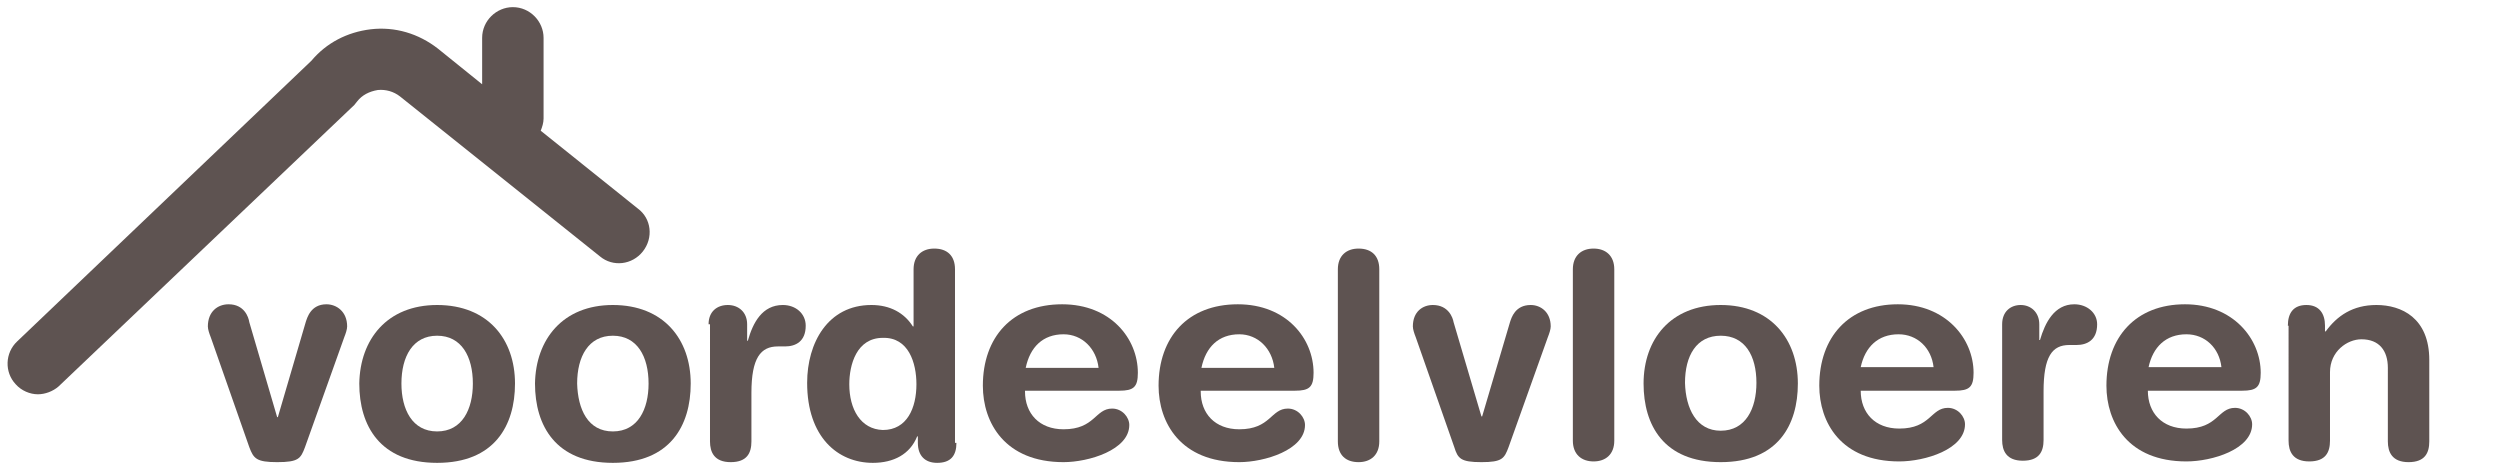 <?xml version="1.0" encoding="UTF-8" standalone="no"?>
<!-- Generator: Adobe Illustrator 20.1.0, SVG Export Plug-In . SVG Version: 6.00 Build 0)  -->

<svg
   xmlns:dc="http://purl.org/dc/elements/1.1/"
   xmlns:cc="http://creativecommons.org/ns#"
   xmlns:rdf="http://www.w3.org/1999/02/22-rdf-syntax-ns#"
   xmlns:svg="http://www.w3.org/2000/svg"
   xmlns="http://www.w3.org/2000/svg"
   xmlns:sodipodi="http://sodipodi.sourceforge.net/DTD/sodipodi-0.dtd"
   xmlns:inkscape="http://www.inkscape.org/namespaces/inkscape"
   version="1.1"
   id="Layer_1"
   x="0px"
   y="0px"
   viewBox="0 0 350 66.1"
   xml:space="preserve"
   sodipodi:docname="logo-voordeellaminaatvloeren2.svg"
   inkscape:version="0.92.4 (5da689c313, 2019-01-14)"
   width="350"
   height="66.1"><defs
     id="defs957" /><sodipodi:namedview
     pagecolor="#ffffff"
     bordercolor="#666666"
     borderopacity="1"
     objecttolerance="10"
     gridtolerance="10"
     guidetolerance="10"
     inkscape:pageopacity="0"
     inkscape:pageshadow="2"
     inkscape:window-width="2560"
     inkscape:window-height="1377"
     id="namedview955"
     showgrid="false"
     inkscape:zoom="1.4076246"
     inkscape:cx="-1.4016947"
     inkscape:cy="29.442702"
     inkscape:window-x="-8"
     inkscape:window-y="-8"
     inkscape:window-maximized="1"
     inkscape:current-layer="Layer_1" /><style
     type="text/css"
     id="style888">
	.st0{fill:#FFFFFF;}
	.st1{fill:#F6D9B0;}
</style><path
     inkscape:connector-curvature="0"
     style="fill:#5e5351;fill-opacity:1"
     id="path906"
     d="m 198.2,47.2 c -0.2,-0.5 -0.4,-1.1 -0.4,-1.5 0,-2.1 1.4,-3 2.8,-3 2.2,0 2.8,1.8 2.9,2.4 l 3.9,13.2 h 0.1 l 3.9,-13.2 c 0.2,-0.6 0.7,-2.4 2.9,-2.4 1.4,0 2.8,1 2.8,3 0,0.4 -0.2,1 -0.4,1.5 l -5.5,15.4 c -0.6,1.6 -0.9,2.1 -3.8,2.1 -2.9,0 -3.3,-0.5 -3.8,-2.1 z"
     class="st0" /><path
     inkscape:connector-curvature="0"
     style="fill:#5e5351;fill-opacity:1"
     id="path908"
     d="m 220.2,37.7 c 0,-1.9 1.2,-2.9 2.9,-2.9 1.7,0 2.9,1 2.9,2.9 v 24 c 0,1.9 -1.2,2.9 -2.9,2.9 -1.7,0 -2.9,-1 -2.9,-2.9 z"
     class="st0" /><path
     inkscape:connector-curvature="0"
     style="fill:#5e5351;fill-opacity:1"
     id="path910"
     d="m 240.9,42.7 c 7,0 10.8,4.8 10.8,11 0,5.8 -2.8,11 -10.8,11 -8,0 -10.8,-5.2 -10.8,-11 0,-6.2 3.8,-11 10.8,-11 z m 0,17.6 c 3.5,0 5,-3.1 5,-6.7 0,-3.8 -1.6,-6.6 -5,-6.6 -3.4,0 -5,2.8 -5,6.6 0.1,3.6 1.6,6.7 5,6.7 z"
     class="st0" /><path
     inkscape:connector-curvature="0"
     style="fill:#5e5351;fill-opacity:1"
     id="path912"
     d="m 260.5,54.7 c 0,3.1 2,5.3 5.4,5.3 4.4,0 4.4,-2.9 6.8,-2.9 1.4,0 2.4,1.2 2.4,2.3 0,3.5 -5.6,5.2 -9.2,5.2 -8.2,0 -11.2,-5.5 -11.2,-10.6 0,-6.8 4.1,-11.4 11,-11.4 6.7,0 10.6,4.8 10.6,9.6 0,2 -0.6,2.5 -2.6,2.5 z m 10.2,-3.3 c -0.3,-2.7 -2.3,-4.6 -4.9,-4.6 -2.9,0 -4.7,1.8 -5.3,4.6 z"
     class="st0" /><path
     inkscape:connector-curvature="0"
     style="fill:#5e5351;fill-opacity:1"
     id="path914"
     d="m 280.3,45.4 c 0,-1.8 1.2,-2.7 2.6,-2.7 1.4,0 2.6,1 2.6,2.7 v 2.2 h 0.1 c 0.7,-2.4 2,-5 4.8,-5 1.8,0 3.2,1.2 3.2,2.8 0,2.2 -1.4,2.9 -2.9,2.9 h -1 c -2.4,0 -3.6,1.6 -3.6,6.5 v 6.8 c 0,1.6 -0.6,2.9 -2.9,2.9 -2.3,0 -2.9,-1.4 -2.9,-2.9 z"
     class="st0" /><path
     inkscape:connector-curvature="0"
     style="fill:#5e5351;fill-opacity:1"
     id="path916"
     d="m 300.7,54.7 c 0,3.1 2,5.3 5.4,5.3 4.4,0 4.4,-2.9 6.8,-2.9 1.4,0 2.4,1.2 2.4,2.3 0,3.5 -5.6,5.2 -9.2,5.2 -8.2,0 -11.2,-5.5 -11.2,-10.6 0,-6.8 4.1,-11.4 11,-11.4 6.7,0 10.6,4.8 10.6,9.6 0,2 -0.6,2.5 -2.6,2.5 z M 311,51.4 c -0.3,-2.7 -2.3,-4.6 -4.9,-4.6 -2.9,0 -4.7,1.8 -5.3,4.6 z"
     class="st0" /><path
     inkscape:connector-curvature="0"
     style="fill:#5e5351;fill-opacity:1"
     id="path918"
     d="m 320.3,45.6 c 0,-1.8 0.8,-2.9 2.6,-2.9 1.8,0 2.6,1.2 2.6,2.9 v 0.8 h 0.1 c 1.6,-2.2 3.8,-3.7 7.1,-3.7 3.5,0 7.4,1.8 7.4,7.7 v 11.4 c 0,1.6 -0.6,2.9 -2.9,2.9 -2.3,0 -2.9,-1.4 -2.9,-2.9 V 51.5 c 0,-2.4 -1.2,-4 -3.7,-4 -2,0 -4.4,1.7 -4.4,4.6 v 9.6 c 0,1.6 -0.6,2.9 -2.9,2.9 -2.3,0 -2.9,-1.4 -2.9,-2.9 V 45.6 Z"
     class="st0" /><path
     class="st0"
     d="M 89.3,29.2 75.7,18.3 c 0.2,-0.5 0.4,-1.1 0.4,-1.7 V 5.3 C 76.1,3 74.2,1 71.8,1 69.5,1 67.5,2.9 67.5,5.3 v 6.5 l -6.2,-5 C 58.6,4.7 55.3,3.7 51.9,4.1 48.6,4.5 45.7,6 43.6,8.5 L 2.4,47.8 c -1.7,1.6 -1.8,4.3 -0.2,6 0.8,0.9 2,1.4 3.1,1.4 1,0 2.1,-0.4 2.9,-1.1 L 49.6,14.7 50,14.2 c 0.7,-0.9 1.7,-1.4 2.9,-1.6 1.1,-0.1 2.2,0.2 3.1,0.9 l 28,22.4 c 1.8,1.5 4.5,1.2 6,-0.7 1.5,-1.9 1.2,-4.6 -0.7,-6 z"
     id="path922"
     style="fill:#5e5351;fill-opacity:1"
     inkscape:connector-curvature="0" /><g
     id="g940"
     style="fill:#5e5351;fill-opacity:1"><path
       class="st1"
       d="m 29.5,47.2 c -0.2,-0.5 -0.4,-1.1 -0.4,-1.5 0,-2.1 1.4,-3.1 2.9,-3.1 2.2,0 2.8,1.8 2.9,2.5 l 3.9,13.3 h 0.1 l 3.9,-13.3 c 0.2,-0.6 0.7,-2.5 2.9,-2.5 1.4,0 2.9,1 2.9,3.1 0,0.4 -0.2,1 -0.4,1.5 l -5.5,15.4 c -0.6,1.6 -0.9,2.1 -3.9,2.1 -2.9,0 -3.3,-0.5 -3.9,-2.1 z"
       id="path924"
       style="fill:#5e5351;fill-opacity:1"
       inkscape:connector-curvature="0" /><path
       class="st1"
       d="m 61.2,42.7 c 7.1,0 10.9,4.8 10.9,11 0,5.9 -2.9,11.1 -10.9,11.1 -8,0 -10.9,-5.2 -10.9,-11.1 0.1,-6.2 3.9,-11 10.9,-11 z m 0,17.7 c 3.5,0 5,-3.1 5,-6.7 0,-3.8 -1.6,-6.7 -5,-6.7 -3.4,0 -5,2.9 -5,6.7 0,3.6 1.5,6.7 5,6.7 z"
       id="path926"
       style="fill:#5e5351;fill-opacity:1"
       inkscape:connector-curvature="0" /><path
       class="st1"
       d="m 85.8,42.7 c 7.1,0 10.9,4.8 10.9,11 0,5.9 -2.9,11.1 -10.9,11.1 -8,0 -10.9,-5.2 -10.9,-11.1 0.1,-6.2 3.9,-11 10.9,-11 z m 0,17.7 c 3.5,0 5,-3.1 5,-6.7 0,-3.8 -1.6,-6.7 -5,-6.7 -3.4,0 -5,2.9 -5,6.7 0.1,3.6 1.5,6.7 5,6.7 z"
       id="path928"
       style="fill:#5e5351;fill-opacity:1"
       inkscape:connector-curvature="0" /><path
       class="st1"
       d="m 99.2,45.4 c 0,-1.8 1.2,-2.7 2.7,-2.7 1.5,0 2.7,1 2.7,2.7 v 2.3 h 0.1 c 0.7,-2.5 2,-5 4.9,-5 1.8,0 3.2,1.2 3.2,2.9 0,2.2 -1.4,2.9 -2.9,2.9 h -1 c -2.4,0 -3.7,1.6 -3.7,6.5 v 6.8 c 0,1.6 -0.6,2.9 -2.9,2.9 -2.3,0 -2.9,-1.4 -2.9,-2.9 V 45.4 Z"
       id="path930"
       style="fill:#5e5351;fill-opacity:1"
       inkscape:connector-curvature="0" /><path
       class="st1"
       d="m 133.9,62 c 0,1.8 -0.8,2.8 -2.7,2.8 -1.7,0 -2.7,-1 -2.7,-2.8 v -0.9 h -0.1 c -1,2.5 -3.3,3.7 -6.2,3.7 -4.9,0 -9.2,-3.6 -9.2,-11.2 0,-5.6 2.9,-10.9 9,-10.9 2.6,0 4.6,1.1 5.8,3 h 0.1 v -8 c 0,-1.9 1.2,-2.9 2.9,-2.9 1.8,0 2.9,1 2.9,2.9 V 62 Z m -10.3,-1.8 c 3.4,0 4.7,-3.1 4.7,-6.4 0,-3 -1.1,-6.6 -4.7,-6.5 -3.7,0 -4.7,3.8 -4.7,6.5 0,3.5 1.6,6.3 4.7,6.4 z"
       id="path932"
       style="fill:#5e5351;fill-opacity:1"
       inkscape:connector-curvature="0" /><path
       class="st1"
       d="m 143.5,54.8 c 0,3.1 2,5.3 5.4,5.3 4.4,0 4.4,-2.9 6.8,-2.9 1.4,0 2.4,1.2 2.4,2.3 0,3.5 -5.7,5.2 -9.2,5.2 -8.2,0 -11.3,-5.5 -11.3,-10.7 0,-6.8 4.1,-11.4 11.1,-11.4 6.8,0 10.6,4.8 10.6,9.6 0,2 -0.6,2.5 -2.6,2.5 h -13.2 z m 10.3,-3.3 c -0.3,-2.7 -2.3,-4.7 -4.9,-4.7 -2.9,0 -4.7,1.8 -5.3,4.7 z"
       id="path934"
       style="fill:#5e5351;fill-opacity:1"
       inkscape:connector-curvature="0" /><path
       class="st1"
       d="m 168.1,54.8 c 0,3.1 2,5.3 5.4,5.3 4.4,0 4.4,-2.9 6.8,-2.9 1.4,0 2.4,1.2 2.4,2.3 0,3.5 -5.7,5.2 -9.2,5.2 -8.2,0 -11.3,-5.5 -11.3,-10.7 0,-6.8 4.1,-11.4 11.1,-11.4 6.8,0 10.6,4.8 10.6,9.6 0,2 -0.6,2.5 -2.6,2.5 h -13.2 z m 10.3,-3.3 c -0.3,-2.7 -2.3,-4.7 -4.9,-4.7 -2.9,0 -4.7,1.8 -5.3,4.7 z"
       id="path936"
       style="fill:#5e5351;fill-opacity:1"
       inkscape:connector-curvature="0" /><path
       class="st1"
       d="m 187.3,37.7 c 0,-1.9 1.2,-2.9 2.9,-2.9 1.8,0 2.9,1 2.9,2.9 v 24.1 c 0,1.9 -1.2,2.9 -2.9,2.9 -1.8,0 -2.9,-1 -2.9,-2.9 z"
       id="path938"
       style="fill:#5e5351;fill-opacity:1"
       inkscape:connector-curvature="0" /></g><g
     id="g942" /><g
     id="g944" /><g
     id="g946" /><g
     id="g948" /><g
     id="g950" /><g
     id="g952" /></svg>
